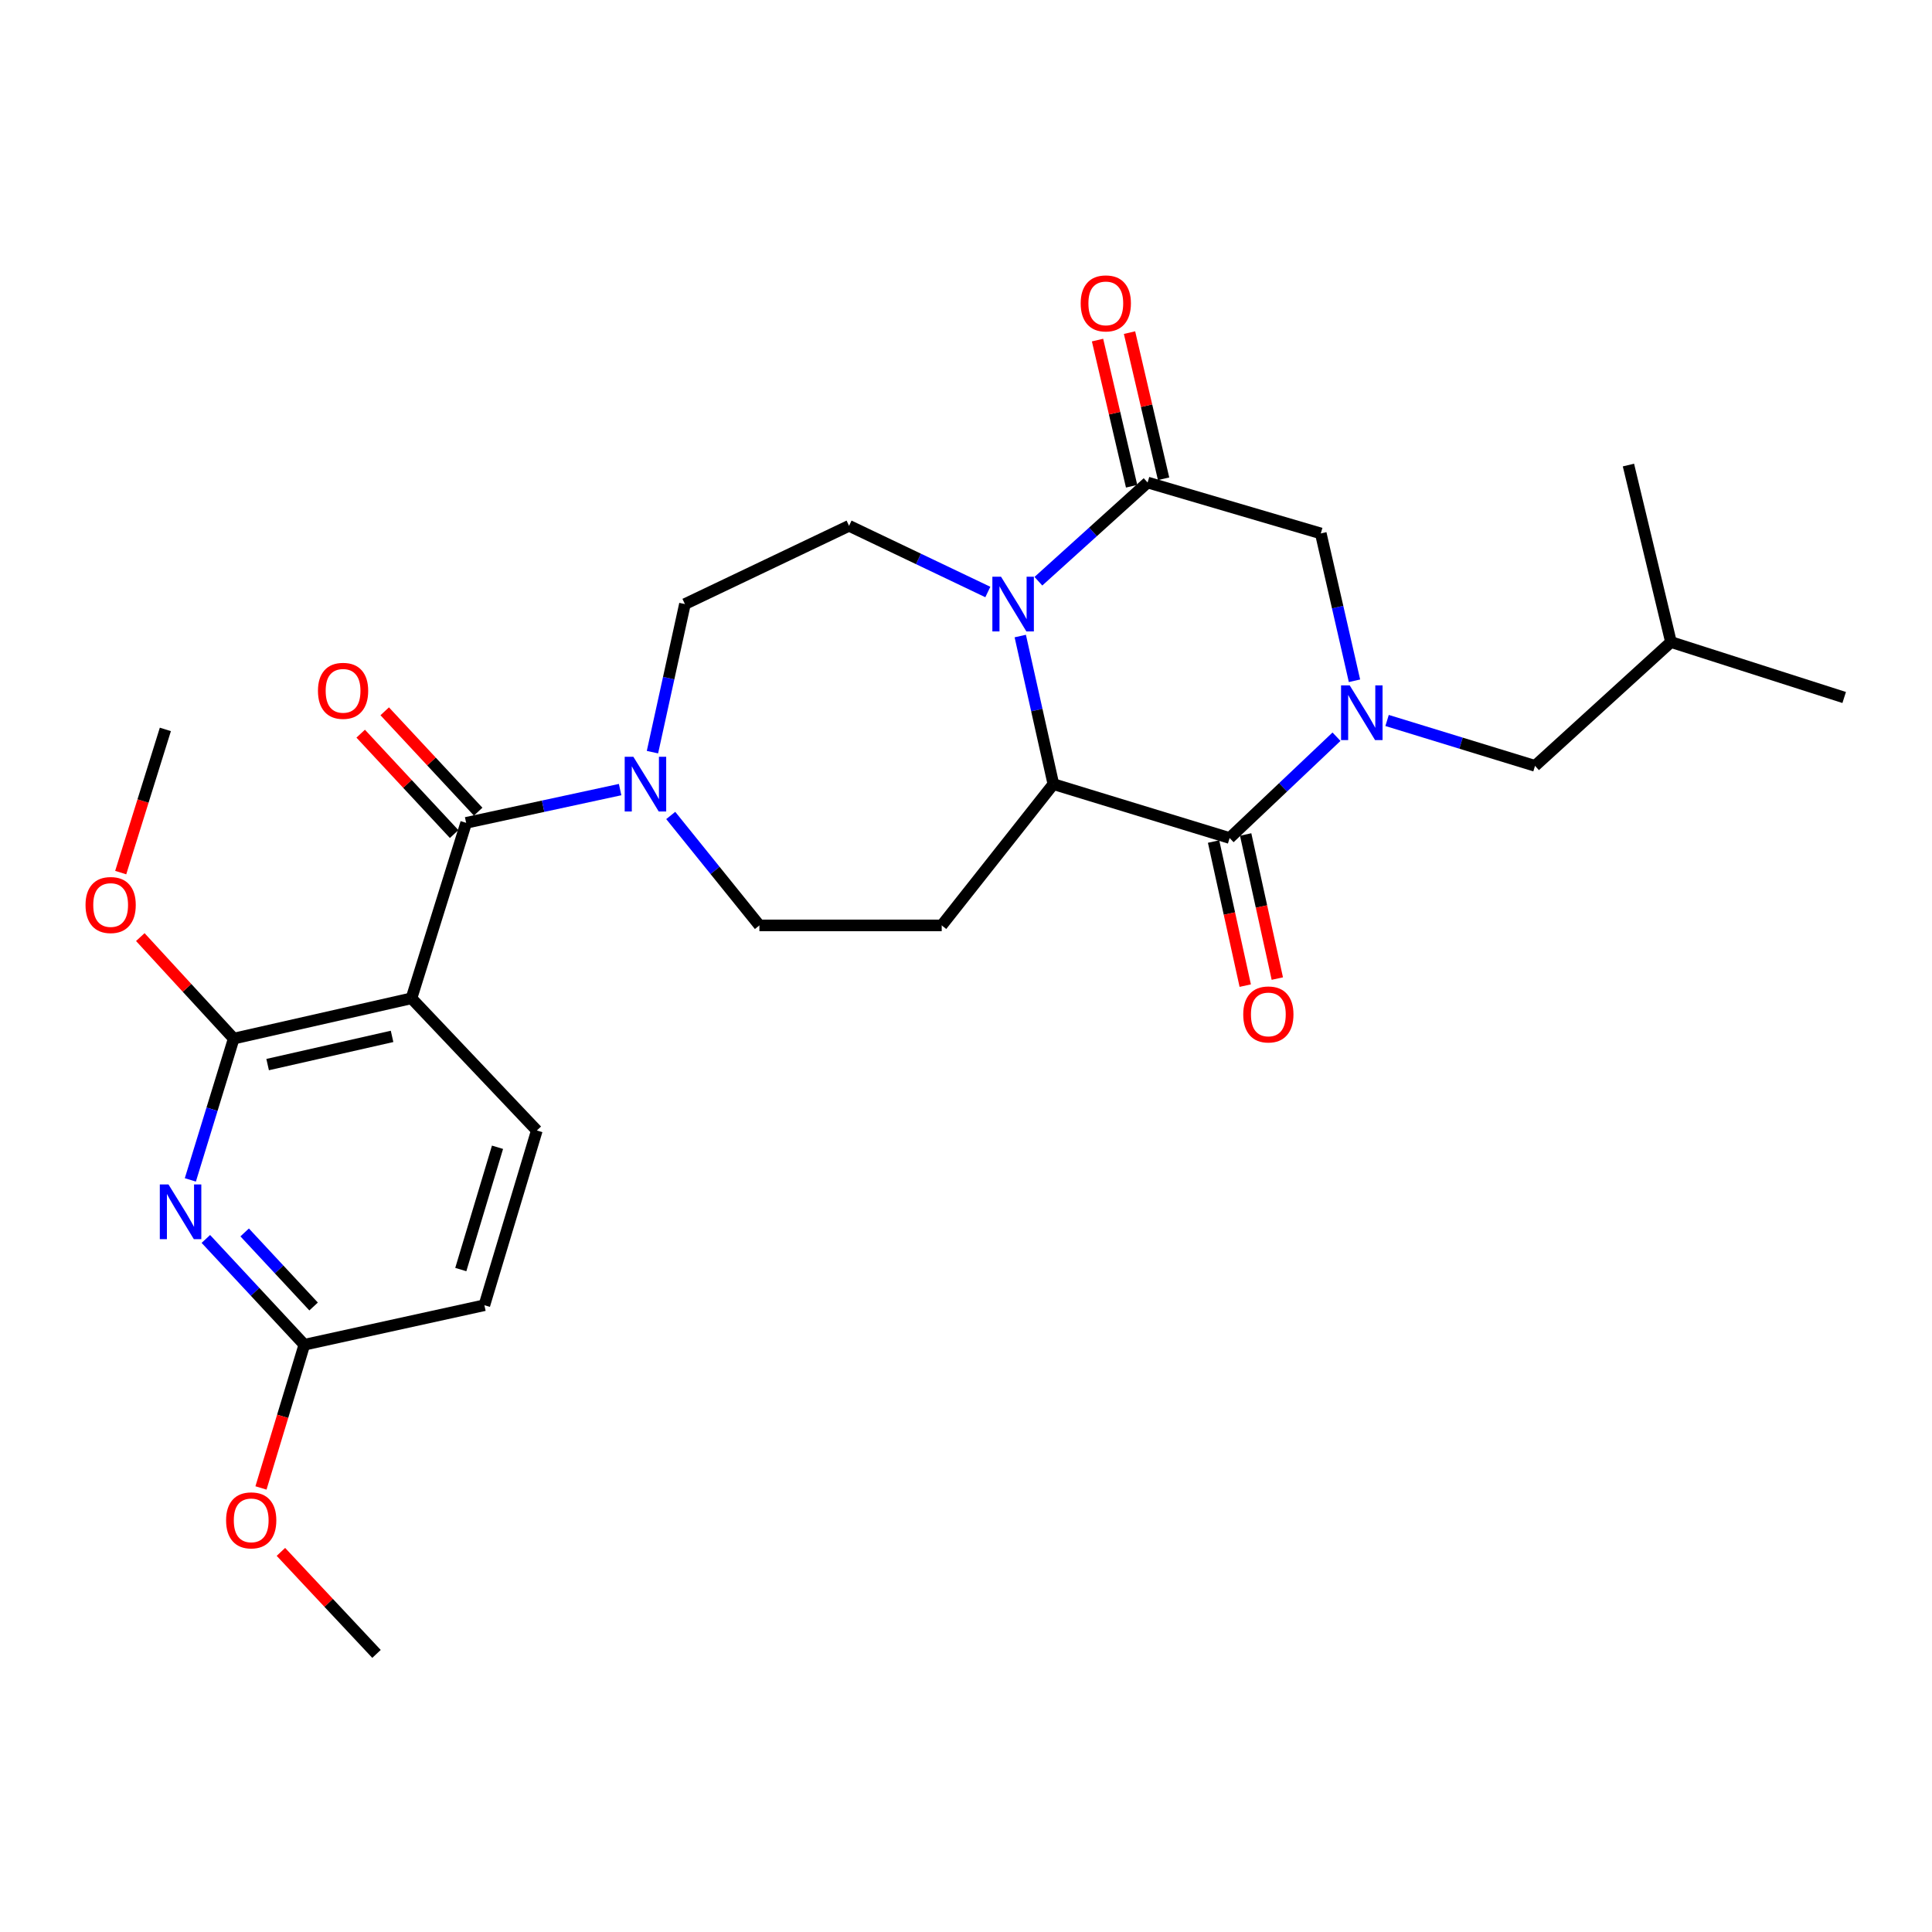 <?xml version='1.0' encoding='iso-8859-1'?>
<svg version='1.1' baseProfile='full'
              xmlns='http://www.w3.org/2000/svg'
                      xmlns:rdkit='http://www.rdkit.org/xml'
                      xmlns:xlink='http://www.w3.org/1999/xlink'
                  xml:space='preserve'
width='1000px' height='1000px' viewBox='0 0 1000 1000'>
<!-- END OF HEADER -->
<rect style='opacity:1.0;fill:#FFFFFF;stroke:none' width='1000' height='1000' x='0' y='0'> </rect>
<path class='bond-1' d='M 691.769,381.319 L 664.108,407.537' style='fill:none;fill-rule:evenodd;stroke:#0000FF;stroke-width:6px;stroke-linecap:butt;stroke-linejoin:miter;stroke-opacity:1' />
<path class='bond-1' d='M 664.108,407.537 L 636.447,433.754' style='fill:none;fill-rule:evenodd;stroke:#000000;stroke-width:6px;stroke-linecap:butt;stroke-linejoin:miter;stroke-opacity:1' />
<path class='bond-9' d='M 701.082,352.365 L 692.36,314.234' style='fill:none;fill-rule:evenodd;stroke:#0000FF;stroke-width:6px;stroke-linecap:butt;stroke-linejoin:miter;stroke-opacity:1' />
<path class='bond-9' d='M 692.36,314.234 L 683.637,276.103' style='fill:none;fill-rule:evenodd;stroke:#000000;stroke-width:6px;stroke-linecap:butt;stroke-linejoin:miter;stroke-opacity:1' />
<path class='bond-14' d='M 717.95,372.919 L 756.237,384.662' style='fill:none;fill-rule:evenodd;stroke:#0000FF;stroke-width:6px;stroke-linecap:butt;stroke-linejoin:miter;stroke-opacity:1' />
<path class='bond-14' d='M 756.237,384.662 L 794.524,396.405' style='fill:none;fill-rule:evenodd;stroke:#000000;stroke-width:6px;stroke-linecap:butt;stroke-linejoin:miter;stroke-opacity:1' />
<path class='bond-0' d='M 537.475,300.84 L 565.737,275.293' style='fill:none;fill-rule:evenodd;stroke:#0000FF;stroke-width:6px;stroke-linecap:butt;stroke-linejoin:miter;stroke-opacity:1' />
<path class='bond-0' d='M 565.737,275.293 L 593.998,249.746' style='fill:none;fill-rule:evenodd;stroke:#000000;stroke-width:6px;stroke-linecap:butt;stroke-linejoin:miter;stroke-opacity:1' />
<path class='bond-11' d='M 511.297,306.422 L 475.385,289.289' style='fill:none;fill-rule:evenodd;stroke:#0000FF;stroke-width:6px;stroke-linecap:butt;stroke-linejoin:miter;stroke-opacity:1' />
<path class='bond-11' d='M 475.385,289.289 L 439.472,272.156' style='fill:none;fill-rule:evenodd;stroke:#000000;stroke-width:6px;stroke-linecap:butt;stroke-linejoin:miter;stroke-opacity:1' />
<path class='bond-28' d='M 528.088,329.216 L 536.655,367.537' style='fill:none;fill-rule:evenodd;stroke:#0000FF;stroke-width:6px;stroke-linecap:butt;stroke-linejoin:miter;stroke-opacity:1' />
<path class='bond-28' d='M 536.655,367.537 L 545.222,405.858' style='fill:none;fill-rule:evenodd;stroke:#000000;stroke-width:6px;stroke-linecap:butt;stroke-linejoin:miter;stroke-opacity:1' />
<path class='bond-3' d='M 636.447,433.754 L 545.222,405.858' style='fill:none;fill-rule:evenodd;stroke:#000000;stroke-width:6px;stroke-linecap:butt;stroke-linejoin:miter;stroke-opacity:1' />
<path class='bond-16' d='M 628.146,435.579 L 636.34,472.868' style='fill:none;fill-rule:evenodd;stroke:#000000;stroke-width:6px;stroke-linecap:butt;stroke-linejoin:miter;stroke-opacity:1' />
<path class='bond-16' d='M 636.34,472.868 L 644.535,510.158' style='fill:none;fill-rule:evenodd;stroke:#FF0000;stroke-width:6px;stroke-linecap:butt;stroke-linejoin:miter;stroke-opacity:1' />
<path class='bond-16' d='M 644.748,431.93 L 652.943,469.22' style='fill:none;fill-rule:evenodd;stroke:#000000;stroke-width:6px;stroke-linecap:butt;stroke-linejoin:miter;stroke-opacity:1' />
<path class='bond-16' d='M 652.943,469.22 L 661.137,506.51' style='fill:none;fill-rule:evenodd;stroke:#FF0000;stroke-width:6px;stroke-linecap:butt;stroke-linejoin:miter;stroke-opacity:1' />
<path class='bond-2' d='M 212.977,516.726 L 241.279,425.907' style='fill:none;fill-rule:evenodd;stroke:#000000;stroke-width:6px;stroke-linecap:butt;stroke-linejoin:miter;stroke-opacity:1' />
<path class='bond-6' d='M 212.977,516.726 L 120.968,537.577' style='fill:none;fill-rule:evenodd;stroke:#000000;stroke-width:6px;stroke-linecap:butt;stroke-linejoin:miter;stroke-opacity:1' />
<path class='bond-6' d='M 202.933,536.432 L 138.526,551.028' style='fill:none;fill-rule:evenodd;stroke:#000000;stroke-width:6px;stroke-linecap:butt;stroke-linejoin:miter;stroke-opacity:1' />
<path class='bond-12' d='M 212.977,516.726 L 277.864,585.145' style='fill:none;fill-rule:evenodd;stroke:#000000;stroke-width:6px;stroke-linecap:butt;stroke-linejoin:miter;stroke-opacity:1' />
<path class='bond-10' d='M 545.222,405.858 L 487.427,478.989' style='fill:none;fill-rule:evenodd;stroke:#000000;stroke-width:6px;stroke-linecap:butt;stroke-linejoin:miter;stroke-opacity:1' />
<path class='bond-4' d='M 241.279,425.907 L 281.124,417.299' style='fill:none;fill-rule:evenodd;stroke:#000000;stroke-width:6px;stroke-linecap:butt;stroke-linejoin:miter;stroke-opacity:1' />
<path class='bond-4' d='M 281.124,417.299 L 320.968,408.691' style='fill:none;fill-rule:evenodd;stroke:#0000FF;stroke-width:6px;stroke-linecap:butt;stroke-linejoin:miter;stroke-opacity:1' />
<path class='bond-18' d='M 247.5,420.115 L 223.315,394.141' style='fill:none;fill-rule:evenodd;stroke:#000000;stroke-width:6px;stroke-linecap:butt;stroke-linejoin:miter;stroke-opacity:1' />
<path class='bond-18' d='M 223.315,394.141 L 199.13,368.168' style='fill:none;fill-rule:evenodd;stroke:#FF0000;stroke-width:6px;stroke-linecap:butt;stroke-linejoin:miter;stroke-opacity:1' />
<path class='bond-18' d='M 235.059,431.699 L 210.874,405.725' style='fill:none;fill-rule:evenodd;stroke:#000000;stroke-width:6px;stroke-linecap:butt;stroke-linejoin:miter;stroke-opacity:1' />
<path class='bond-18' d='M 210.874,405.725 L 186.69,379.751' style='fill:none;fill-rule:evenodd;stroke:#FF0000;stroke-width:6px;stroke-linecap:butt;stroke-linejoin:miter;stroke-opacity:1' />
<path class='bond-5' d='M 593.998,249.746 L 683.637,276.103' style='fill:none;fill-rule:evenodd;stroke:#000000;stroke-width:6px;stroke-linecap:butt;stroke-linejoin:miter;stroke-opacity:1' />
<path class='bond-19' d='M 602.275,247.816 L 593.456,209.991' style='fill:none;fill-rule:evenodd;stroke:#000000;stroke-width:6px;stroke-linecap:butt;stroke-linejoin:miter;stroke-opacity:1' />
<path class='bond-19' d='M 593.456,209.991 L 584.637,172.165' style='fill:none;fill-rule:evenodd;stroke:#FF0000;stroke-width:6px;stroke-linecap:butt;stroke-linejoin:miter;stroke-opacity:1' />
<path class='bond-19' d='M 585.721,251.676 L 576.902,213.85' style='fill:none;fill-rule:evenodd;stroke:#000000;stroke-width:6px;stroke-linecap:butt;stroke-linejoin:miter;stroke-opacity:1' />
<path class='bond-19' d='M 576.902,213.85 L 568.082,176.025' style='fill:none;fill-rule:evenodd;stroke:#FF0000;stroke-width:6px;stroke-linecap:butt;stroke-linejoin:miter;stroke-opacity:1' />
<path class='bond-7' d='M 120.968,537.577 L 109.746,574.145' style='fill:none;fill-rule:evenodd;stroke:#000000;stroke-width:6px;stroke-linecap:butt;stroke-linejoin:miter;stroke-opacity:1' />
<path class='bond-7' d='M 109.746,574.145 L 98.524,610.712' style='fill:none;fill-rule:evenodd;stroke:#0000FF;stroke-width:6px;stroke-linecap:butt;stroke-linejoin:miter;stroke-opacity:1' />
<path class='bond-21' d='M 120.968,537.577 L 96.795,511.308' style='fill:none;fill-rule:evenodd;stroke:#000000;stroke-width:6px;stroke-linecap:butt;stroke-linejoin:miter;stroke-opacity:1' />
<path class='bond-21' d='M 96.795,511.308 L 72.623,485.039' style='fill:none;fill-rule:evenodd;stroke:#FF0000;stroke-width:6px;stroke-linecap:butt;stroke-linejoin:miter;stroke-opacity:1' />
<path class='bond-30' d='M 106.549,641.277 L 132.037,668.655' style='fill:none;fill-rule:evenodd;stroke:#0000FF;stroke-width:6px;stroke-linecap:butt;stroke-linejoin:miter;stroke-opacity:1' />
<path class='bond-30' d='M 132.037,668.655 L 157.524,696.032' style='fill:none;fill-rule:evenodd;stroke:#000000;stroke-width:6px;stroke-linecap:butt;stroke-linejoin:miter;stroke-opacity:1' />
<path class='bond-30' d='M 126.637,637.908 L 144.478,657.072' style='fill:none;fill-rule:evenodd;stroke:#0000FF;stroke-width:6px;stroke-linecap:butt;stroke-linejoin:miter;stroke-opacity:1' />
<path class='bond-30' d='M 144.478,657.072 L 162.319,676.236' style='fill:none;fill-rule:evenodd;stroke:#000000;stroke-width:6px;stroke-linecap:butt;stroke-linejoin:miter;stroke-opacity:1' />
<path class='bond-8' d='M 347.171,422.086 L 370.119,450.538' style='fill:none;fill-rule:evenodd;stroke:#0000FF;stroke-width:6px;stroke-linecap:butt;stroke-linejoin:miter;stroke-opacity:1' />
<path class='bond-8' d='M 370.119,450.538 L 393.066,478.989' style='fill:none;fill-rule:evenodd;stroke:#000000;stroke-width:6px;stroke-linecap:butt;stroke-linejoin:miter;stroke-opacity:1' />
<path class='bond-29' d='M 337.71,389.313 L 346.114,350.991' style='fill:none;fill-rule:evenodd;stroke:#0000FF;stroke-width:6px;stroke-linecap:butt;stroke-linejoin:miter;stroke-opacity:1' />
<path class='bond-29' d='M 346.114,350.991 L 354.518,312.669' style='fill:none;fill-rule:evenodd;stroke:#000000;stroke-width:6px;stroke-linecap:butt;stroke-linejoin:miter;stroke-opacity:1' />
<path class='bond-15' d='M 487.427,478.989 L 393.066,478.989' style='fill:none;fill-rule:evenodd;stroke:#000000;stroke-width:6px;stroke-linecap:butt;stroke-linejoin:miter;stroke-opacity:1' />
<path class='bond-17' d='M 439.472,272.156 L 354.518,312.669' style='fill:none;fill-rule:evenodd;stroke:#000000;stroke-width:6px;stroke-linecap:butt;stroke-linejoin:miter;stroke-opacity:1' />
<path class='bond-20' d='M 277.864,585.145 L 250.714,675.577' style='fill:none;fill-rule:evenodd;stroke:#000000;stroke-width:6px;stroke-linecap:butt;stroke-linejoin:miter;stroke-opacity:1' />
<path class='bond-20' d='M 257.511,593.822 L 238.506,657.124' style='fill:none;fill-rule:evenodd;stroke:#000000;stroke-width:6px;stroke-linecap:butt;stroke-linejoin:miter;stroke-opacity:1' />
<path class='bond-13' d='M 157.524,696.032 L 250.714,675.577' style='fill:none;fill-rule:evenodd;stroke:#000000;stroke-width:6px;stroke-linecap:butt;stroke-linejoin:miter;stroke-opacity:1' />
<path class='bond-22' d='M 157.524,696.032 L 146.301,733.095' style='fill:none;fill-rule:evenodd;stroke:#000000;stroke-width:6px;stroke-linecap:butt;stroke-linejoin:miter;stroke-opacity:1' />
<path class='bond-22' d='M 146.301,733.095 L 135.079,770.159' style='fill:none;fill-rule:evenodd;stroke:#FF0000;stroke-width:6px;stroke-linecap:butt;stroke-linejoin:miter;stroke-opacity:1' />
<path class='bond-23' d='M 794.524,396.405 L 864.888,332.321' style='fill:none;fill-rule:evenodd;stroke:#000000;stroke-width:6px;stroke-linecap:butt;stroke-linejoin:miter;stroke-opacity:1' />
<path class='bond-24' d='M 62.478,451.658 L 74.035,414.597' style='fill:none;fill-rule:evenodd;stroke:#FF0000;stroke-width:6px;stroke-linecap:butt;stroke-linejoin:miter;stroke-opacity:1' />
<path class='bond-24' d='M 74.035,414.597 L 85.592,377.537' style='fill:none;fill-rule:evenodd;stroke:#000000;stroke-width:6px;stroke-linecap:butt;stroke-linejoin:miter;stroke-opacity:1' />
<path class='bond-25' d='M 145.395,803.256 L 170.134,829.66' style='fill:none;fill-rule:evenodd;stroke:#FF0000;stroke-width:6px;stroke-linecap:butt;stroke-linejoin:miter;stroke-opacity:1' />
<path class='bond-25' d='M 170.134,829.66 L 194.874,856.063' style='fill:none;fill-rule:evenodd;stroke:#000000;stroke-width:6px;stroke-linecap:butt;stroke-linejoin:miter;stroke-opacity:1' />
<path class='bond-26' d='M 864.888,332.321 L 842.875,240.708' style='fill:none;fill-rule:evenodd;stroke:#000000;stroke-width:6px;stroke-linecap:butt;stroke-linejoin:miter;stroke-opacity:1' />
<path class='bond-27' d='M 864.888,332.321 L 954.545,361.02' style='fill:none;fill-rule:evenodd;stroke:#000000;stroke-width:6px;stroke-linecap:butt;stroke-linejoin:miter;stroke-opacity:1' />
<path  class='atom-0' d='M 698.606 354.745
L 707.886 369.745
Q 708.806 371.225, 710.286 373.905
Q 711.766 376.585, 711.846 376.745
L 711.846 354.745
L 715.606 354.745
L 715.606 383.065
L 711.726 383.065
L 701.766 366.665
Q 700.606 364.745, 699.366 362.545
Q 698.166 360.345, 697.806 359.665
L 697.806 383.065
L 694.126 383.065
L 694.126 354.745
L 698.606 354.745
' fill='#0000FF'/>
<path  class='atom-1' d='M 518.129 298.509
L 527.409 313.509
Q 528.329 314.989, 529.809 317.669
Q 531.289 320.349, 531.369 320.509
L 531.369 298.509
L 535.129 298.509
L 535.129 326.829
L 531.249 326.829
L 521.289 310.429
Q 520.129 308.509, 518.889 306.309
Q 517.689 304.109, 517.329 303.429
L 517.329 326.829
L 513.649 326.829
L 513.649 298.509
L 518.129 298.509
' fill='#0000FF'/>
<path  class='atom-8' d='M 87.199 613.056
L 96.479 628.056
Q 97.399 629.536, 98.879 632.216
Q 100.359 634.896, 100.439 635.056
L 100.439 613.056
L 104.199 613.056
L 104.199 641.376
L 100.319 641.376
L 90.359 624.976
Q 89.199 623.056, 87.959 620.856
Q 86.759 618.656, 86.399 617.976
L 86.399 641.376
L 82.719 641.376
L 82.719 613.056
L 87.199 613.056
' fill='#0000FF'/>
<path  class='atom-9' d='M 327.822 391.698
L 337.102 406.698
Q 338.022 408.178, 339.502 410.858
Q 340.982 413.538, 341.062 413.698
L 341.062 391.698
L 344.822 391.698
L 344.822 420.018
L 340.942 420.018
L 330.982 403.618
Q 329.822 401.698, 328.582 399.498
Q 327.382 397.298, 327.022 396.618
L 327.022 420.018
L 323.342 420.018
L 323.342 391.698
L 327.822 391.698
' fill='#0000FF'/>
<path  class='atom-17' d='M 643.496 525.069
Q 643.496 518.269, 646.856 514.469
Q 650.216 510.669, 656.496 510.669
Q 662.776 510.669, 666.136 514.469
Q 669.496 518.269, 669.496 525.069
Q 669.496 531.949, 666.096 535.869
Q 662.696 539.749, 656.496 539.749
Q 650.256 539.749, 646.856 535.869
Q 643.496 531.989, 643.496 525.069
M 656.496 536.549
Q 660.816 536.549, 663.136 533.669
Q 665.496 530.749, 665.496 525.069
Q 665.496 519.509, 663.136 516.709
Q 660.816 513.869, 656.496 513.869
Q 652.176 513.869, 649.816 516.669
Q 647.496 519.469, 647.496 525.069
Q 647.496 530.789, 649.816 533.669
Q 652.176 536.549, 656.496 536.549
' fill='#FF0000'/>
<path  class='atom-19' d='M 164.573 357.568
Q 164.573 350.768, 167.933 346.968
Q 171.293 343.168, 177.573 343.168
Q 183.853 343.168, 187.213 346.968
Q 190.573 350.768, 190.573 357.568
Q 190.573 364.448, 187.173 368.368
Q 183.773 372.248, 177.573 372.248
Q 171.333 372.248, 167.933 368.368
Q 164.573 364.488, 164.573 357.568
M 177.573 369.048
Q 181.893 369.048, 184.213 366.168
Q 186.573 363.248, 186.573 357.568
Q 186.573 352.008, 184.213 349.208
Q 181.893 346.368, 177.573 346.368
Q 173.253 346.368, 170.893 349.168
Q 168.573 351.968, 168.573 357.568
Q 168.573 363.288, 170.893 366.168
Q 173.253 369.048, 177.573 369.048
' fill='#FF0000'/>
<path  class='atom-20' d='M 559.363 157.033
Q 559.363 150.233, 562.723 146.433
Q 566.083 142.633, 572.363 142.633
Q 578.643 142.633, 582.003 146.433
Q 585.363 150.233, 585.363 157.033
Q 585.363 163.913, 581.963 167.833
Q 578.563 171.713, 572.363 171.713
Q 566.123 171.713, 562.723 167.833
Q 559.363 163.953, 559.363 157.033
M 572.363 168.513
Q 576.683 168.513, 579.003 165.633
Q 581.363 162.713, 581.363 157.033
Q 581.363 151.473, 579.003 148.673
Q 576.683 145.833, 572.363 145.833
Q 568.043 145.833, 565.683 148.633
Q 563.363 151.433, 563.363 157.033
Q 563.363 162.753, 565.683 165.633
Q 568.043 168.513, 572.363 168.513
' fill='#FF0000'/>
<path  class='atom-22' d='M 44.271 468.436
Q 44.271 461.636, 47.631 457.836
Q 50.991 454.036, 57.271 454.036
Q 63.551 454.036, 66.911 457.836
Q 70.271 461.636, 70.271 468.436
Q 70.271 475.316, 66.871 479.236
Q 63.471 483.116, 57.271 483.116
Q 51.031 483.116, 47.631 479.236
Q 44.271 475.356, 44.271 468.436
M 57.271 479.916
Q 61.591 479.916, 63.911 477.036
Q 66.271 474.116, 66.271 468.436
Q 66.271 462.876, 63.911 460.076
Q 61.591 457.236, 57.271 457.236
Q 52.951 457.236, 50.591 460.036
Q 48.271 462.836, 48.271 468.436
Q 48.271 474.156, 50.591 477.036
Q 52.951 479.916, 57.271 479.916
' fill='#FF0000'/>
<path  class='atom-23' d='M 117.024 786.931
Q 117.024 780.131, 120.384 776.331
Q 123.744 772.531, 130.024 772.531
Q 136.304 772.531, 139.664 776.331
Q 143.024 780.131, 143.024 786.931
Q 143.024 793.811, 139.624 797.731
Q 136.224 801.611, 130.024 801.611
Q 123.784 801.611, 120.384 797.731
Q 117.024 793.851, 117.024 786.931
M 130.024 798.411
Q 134.344 798.411, 136.664 795.531
Q 139.024 792.611, 139.024 786.931
Q 139.024 781.371, 136.664 778.571
Q 134.344 775.731, 130.024 775.731
Q 125.704 775.731, 123.344 778.531
Q 121.024 781.331, 121.024 786.931
Q 121.024 792.651, 123.344 795.531
Q 125.704 798.411, 130.024 798.411
' fill='#FF0000'/>
</svg>
